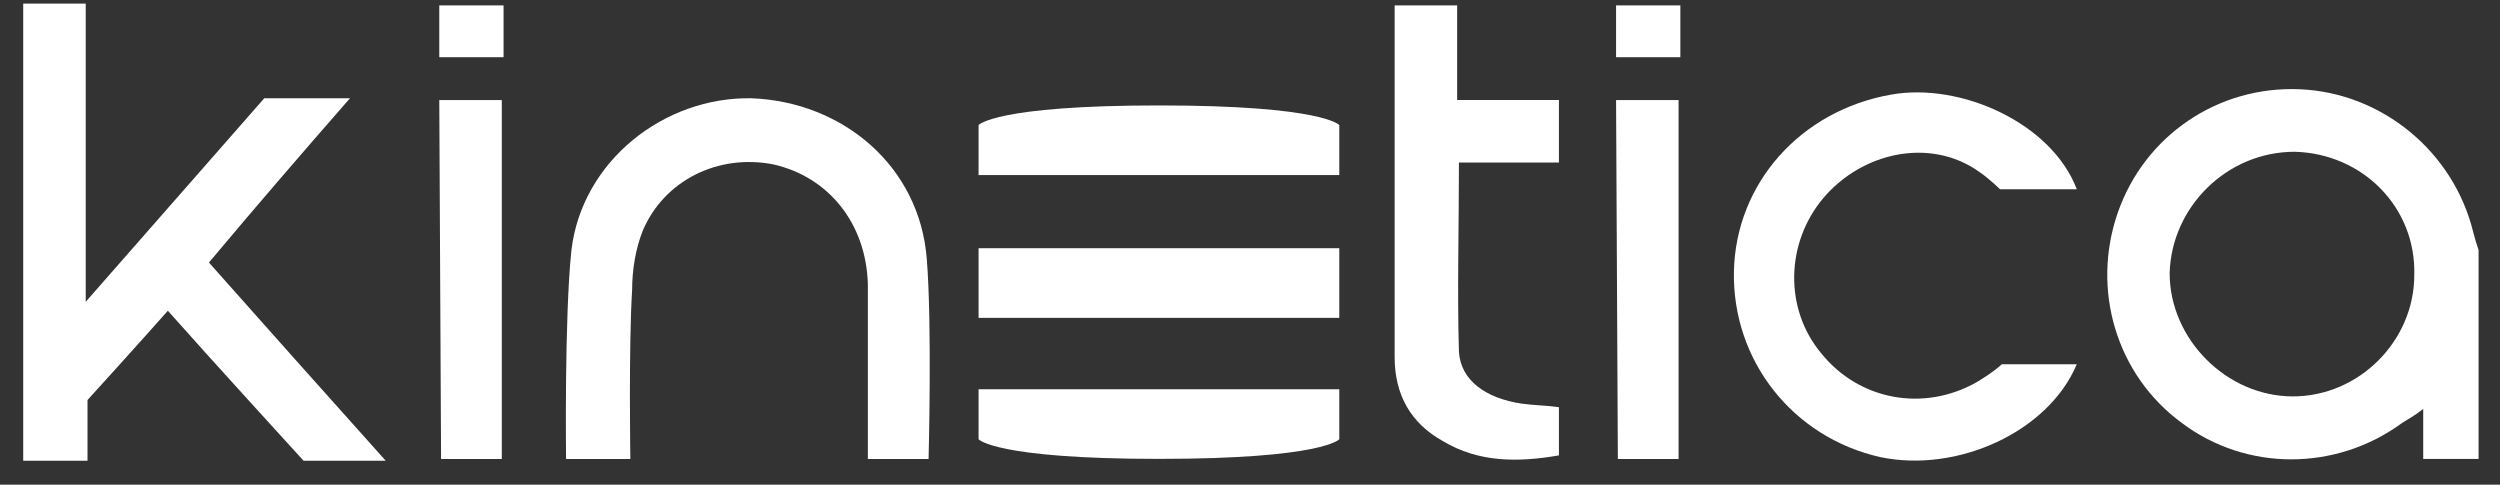 <svg width="98" height="19" viewBox="0 0 98 19" fill="none" xmlns="http://www.w3.org/2000/svg">
<rect x="0" y="0" width="98" height="19" fill="#333333" stroke="none"/>
<path d="M97.16 17.989C96.46 17.989 95.76 17.989 94.99 17.989C94.99 17.359 94.99 16.799 94.99 16.029C94.64 16.309 94.36 16.449 94.15 16.589C91.56 18.479 88.06 18.479 85.54 16.589C82.95 14.699 81.97 11.339 83.02 8.329C84.07 5.319 86.94 3.359 90.16 3.499C93.38 3.639 96.18 5.949 96.95 9.099C97.02 9.379 97.09 9.589 97.16 9.799C97.16 12.529 97.16 15.259 97.16 17.989ZM89.95 5.949C87.29 5.949 85.12 8.119 85.05 10.709C85.05 13.299 87.29 15.539 89.88 15.539C92.47 15.539 94.64 13.369 94.64 10.779C94.71 8.119 92.61 6.019 89.95 5.949Z" fill="white"/>
<path d="M3.36 0.141C3.36 3.991 3.36 11.831 3.36 11.831L10.36 3.851C10.36 3.851 12.81 3.851 13.72 3.851C11.76 6.091 10.01 8.121 8.19 10.291C10.43 12.811 12.67 15.331 15.12 18.061C13.93 18.061 11.9 18.061 11.9 18.061C11.9 18.061 8.19 14.001 6.58 12.181C5.53 13.371 3.43 15.681 3.43 15.681V18.061C3.43 18.061 1.75 18.061 0.91 18.061C0.91 12.111 0.91 6.091 0.91 0.141C1.68 0.141 2.52 0.141 3.36 0.141Z" fill="white"/>
<path d="M57.12 0.211C57.12 1.401 57.12 2.591 57.12 3.921C58.45 3.921 59.78 3.921 61.11 3.921C61.11 4.761 61.11 5.531 61.11 6.371C59.85 6.371 58.52 6.371 57.19 6.371C57.19 8.961 57.12 11.411 57.19 13.791C57.26 14.911 58.24 15.611 59.64 15.821C60.13 15.891 60.62 15.891 61.11 15.961C61.11 16.591 61.11 17.221 61.11 17.851C59.5 18.131 57.96 18.131 56.56 17.291C55.3 16.591 54.67 15.471 54.67 14.001C54.67 9.731 54.67 0.211 54.67 0.211C54.67 0.211 56.28 0.211 57.12 0.211Z" fill="white"/>
<path d="M19.74 0.211C19.74 0.211 19.74 1.541 19.74 2.241C18.9 2.241 17.22 2.241 17.22 2.241V0.211H19.74Z" fill="white"/>
<path d="M24.71 17.993H22.19C22.19 17.993 22.12 12.463 22.4 9.803C22.82 6.303 26.04 3.783 29.47 3.853C33.04 3.993 36.05 6.513 36.33 10.153C36.54 12.743 36.4 17.993 36.4 17.993H34.02C34.02 17.993 34.02 13.093 34.02 11.133C33.95 8.753 32.48 6.933 30.31 6.443C28.14 6.023 26.04 7.073 25.2 9.033C24.92 9.733 24.78 10.573 24.78 11.343C24.64 13.653 24.71 17.993 24.71 17.993Z" fill="white"/>
<path d="M81.41 14.279C80.29 16.939 76.72 18.549 73.71 17.919C70.28 17.149 67.9 14.139 67.97 10.639C68.04 7.209 70.56 4.339 74.13 3.709C76.86 3.219 80.43 4.829 81.41 7.419C80.5 7.419 78.4 7.419 78.4 7.419C78.4 7.419 77.98 6.999 77.56 6.719C75.67 5.389 73.01 5.949 71.47 7.769C70 9.519 69.93 12.109 71.4 13.859C72.87 15.679 75.39 16.169 77.49 14.979C78.19 14.559 78.47 14.279 78.47 14.279C78.47 14.279 80.22 14.279 81.41 14.279Z" fill="white"/>
<path d="M19.67 3.922V17.992H17.29L17.22 3.922H19.67Z" fill="white"/>
<path d="M65.87 0.211C65.87 0.211 65.87 1.541 65.87 2.241C65.03 2.241 63.35 2.241 63.35 2.241V0.211H65.87Z" fill="white"/>
<path d="M65.8 3.922V17.992H63.42L63.35 3.922H65.8Z" fill="white"/>
<path d="M52.5 9.73H38.36V12.46H52.5V9.73Z" fill="white"/>
<path d="M52.5 6.863H38.36V4.903C38.36 4.903 38.99 4.133 45.43 4.133C51.87 4.133 52.5 4.903 52.5 4.903V6.863Z" fill="white"/>
<path d="M38.36 15.258H52.5V17.218C52.5 17.218 51.87 17.988 45.43 17.988C38.99 17.988 38.36 17.218 38.36 17.218V15.258Z" fill="white"/>
</svg>

